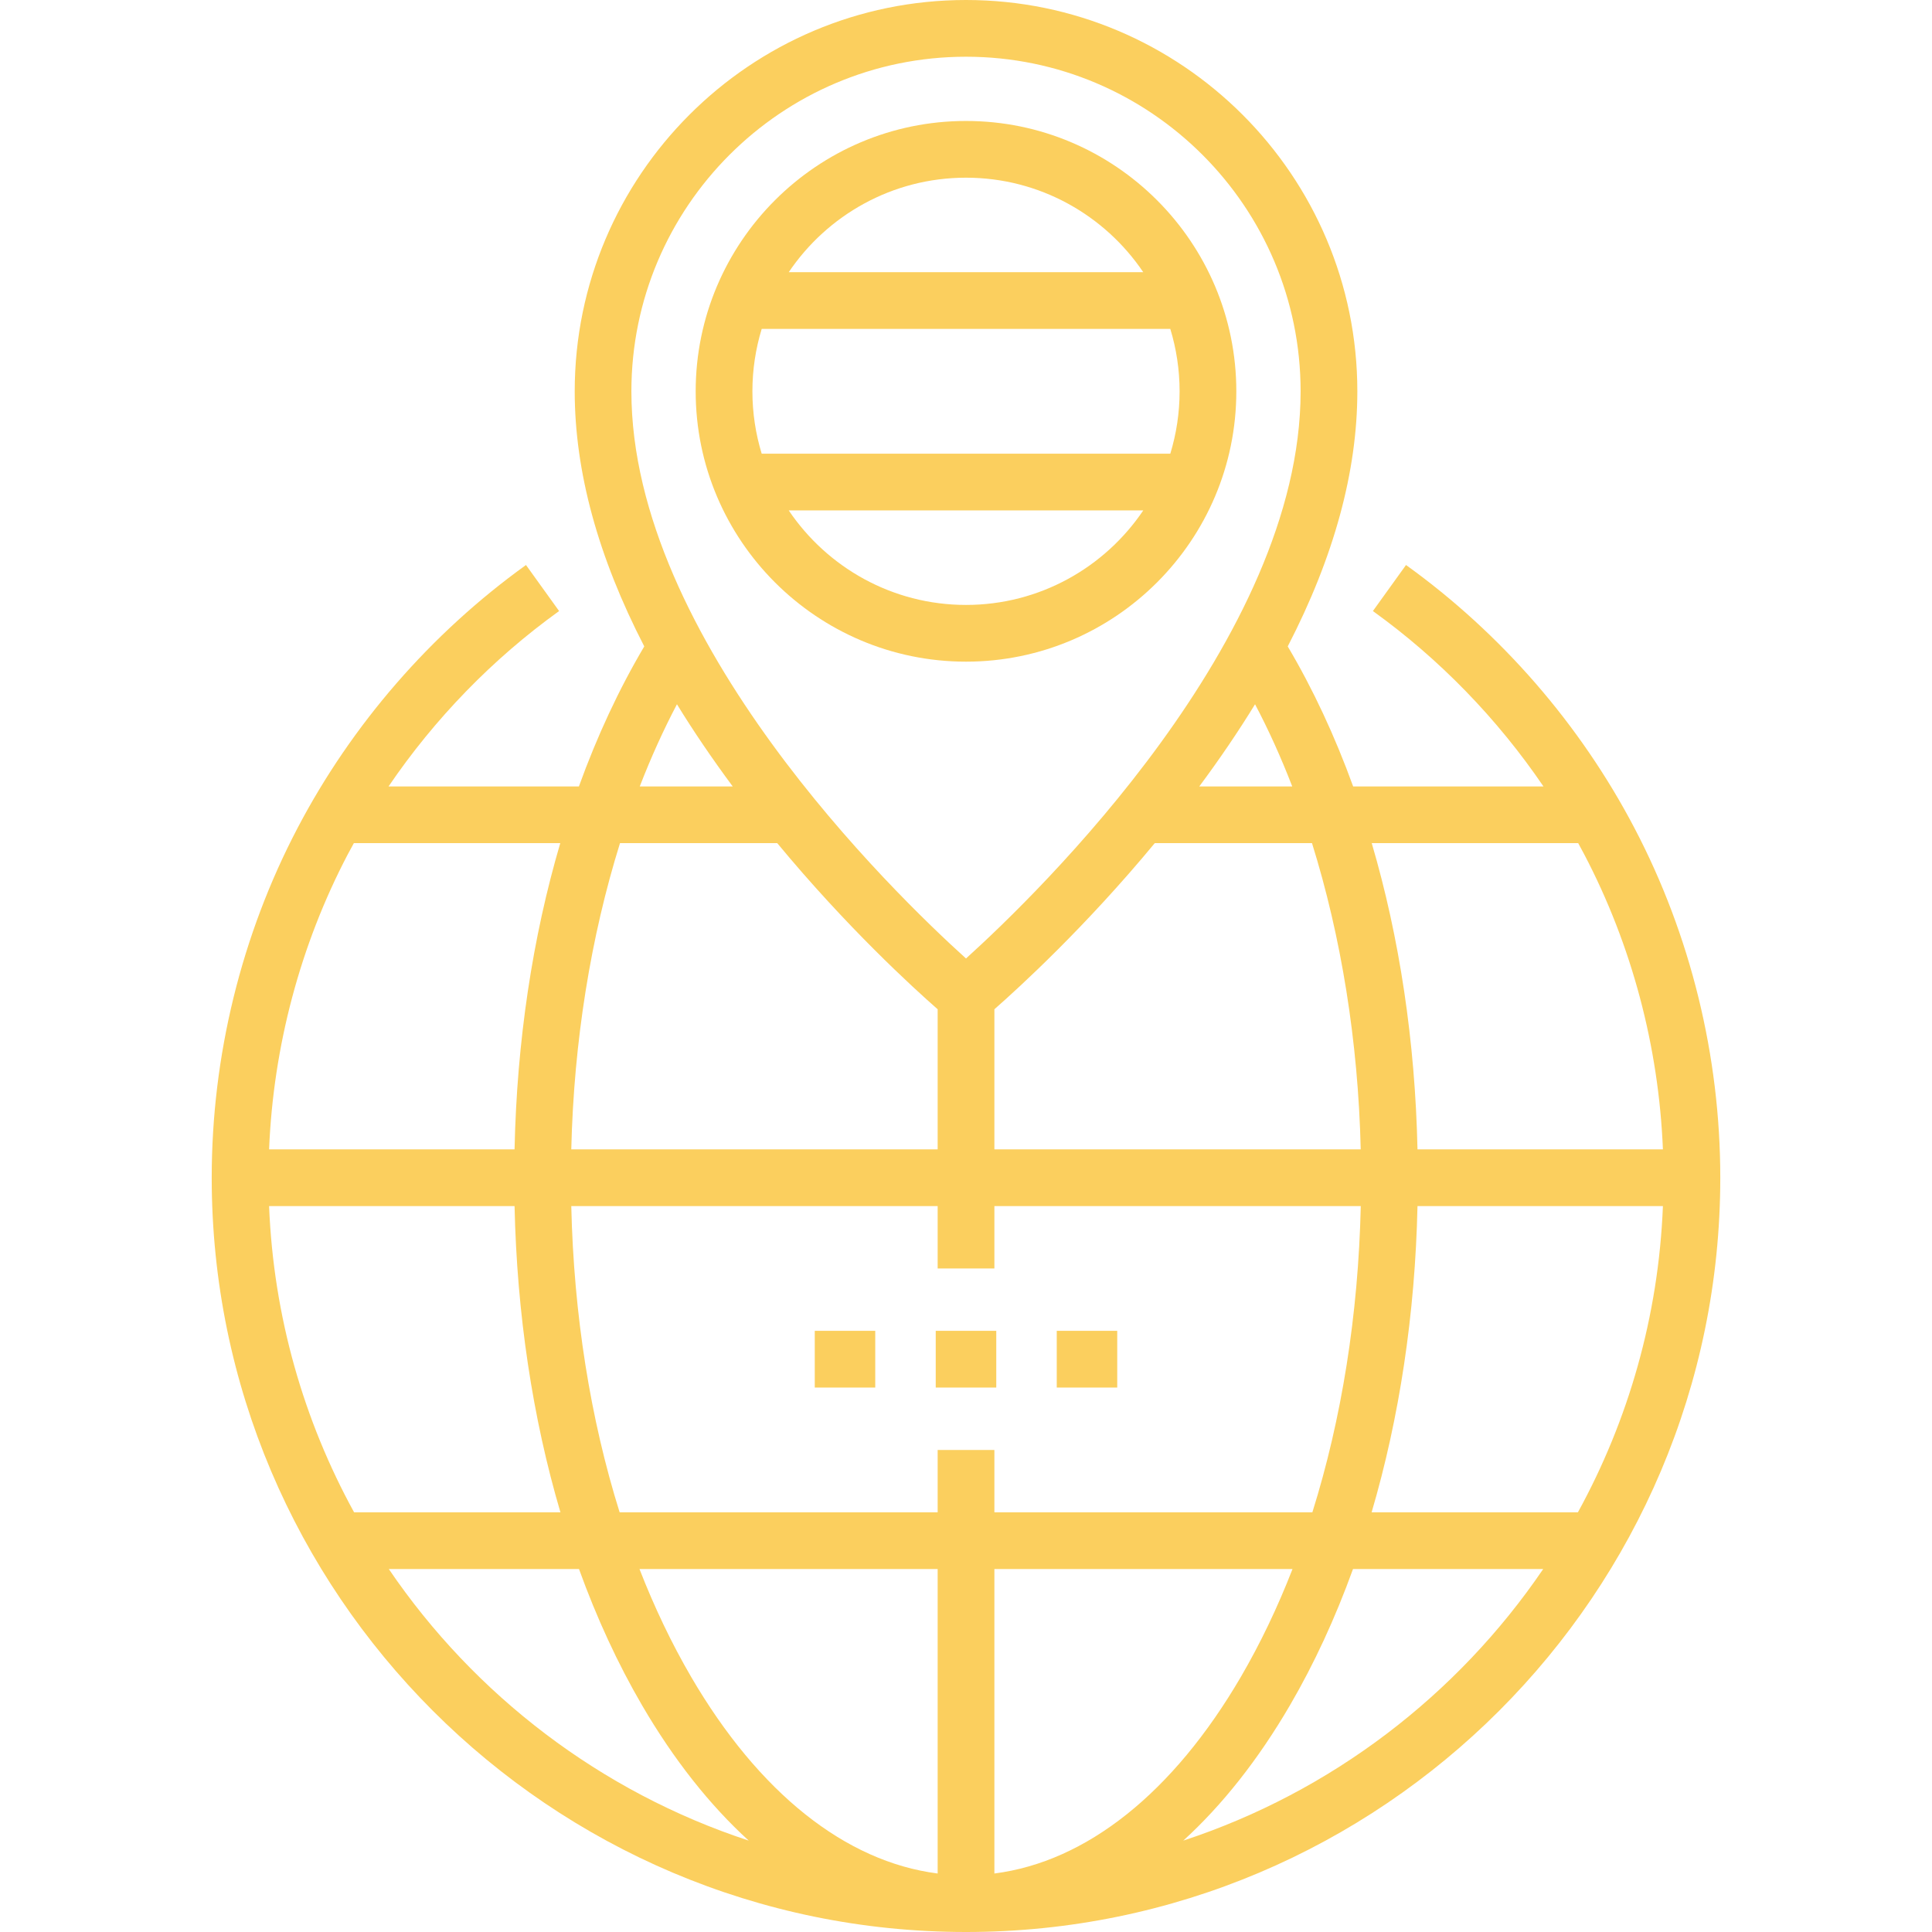<svg width="36" height="36" viewBox="0 0 36 36" fill="none" xmlns="http://www.w3.org/2000/svg">
<g clip-path="url(#clip0)">
<path d="M15.182 24.798H16.309V25.855H15.182V24.798Z" fill="#FBCF5E"/>
<path d="M17.436 24.798H18.564V25.855H17.436V24.798Z" fill="#FBCF5E"/>
<path d="M19.691 24.798H20.818V25.855H19.691V24.798Z" fill="#FBCF5E"/>
<path d="M30.456 15.43C29.445 13.499 27.973 11.804 26.199 10.528L25.582 11.386C26.822 12.278 27.902 13.392 28.76 14.654H25.214C24.874 13.717 24.467 12.842 23.995 12.045C24.857 10.377 25.292 8.786 25.292 7.292C25.292 3.271 22.021 0 18 0C13.979 0 10.709 3.271 10.709 7.292C10.709 8.786 11.144 10.377 12.005 12.045C11.533 12.842 11.126 13.717 10.787 14.654H7.24C8.098 13.392 9.178 12.278 10.418 11.386L9.801 10.528C8.028 11.804 6.556 13.499 5.544 15.43C4.498 17.425 3.945 19.678 3.945 21.945C3.945 29.695 10.25 36 18 36C25.75 36 32.055 29.695 32.055 21.945C32.055 19.678 31.502 17.425 30.456 15.43ZM17.472 34.91C15.755 34.691 14.14 33.408 12.877 31.244C12.515 30.623 12.194 29.951 11.916 29.237H17.472V34.91ZM18.529 34.91V29.237H24.084C23.806 29.951 23.485 30.623 23.123 31.244C21.86 33.408 20.245 34.691 18.529 34.91ZM18.529 28.18V27.018H17.472V28.18H11.546C11.001 26.44 10.691 24.499 10.645 22.474H17.472V23.636H18.529V22.474H25.356C25.31 24.499 25 26.44 24.454 28.18H18.529ZM5.014 22.474H9.588C9.632 24.483 9.924 26.42 10.443 28.18H6.598C5.661 26.473 5.097 24.534 5.014 22.474ZM14.482 15.71C15.778 17.276 17.01 18.401 17.472 18.806V21.417H10.645C10.692 19.409 11.008 17.456 11.553 15.71H14.482ZM21.518 15.71H24.447C24.992 17.456 25.308 19.409 25.355 21.417H18.529V18.806C18.99 18.401 20.222 17.276 21.518 15.71ZM26.413 22.474H30.986C30.904 24.534 30.339 26.473 29.402 28.18H25.558C26.076 26.42 26.369 24.483 26.413 22.474ZM29.407 15.71C29.445 15.78 29.483 15.85 29.52 15.92C30.406 17.61 30.908 19.5 30.986 21.417H26.413C26.369 19.4 26.077 17.466 25.56 15.71H29.407ZM24.079 14.654H22.347C22.731 14.137 23.077 13.627 23.386 13.123C23.64 13.604 23.871 14.116 24.079 14.654ZM18 1.057C21.438 1.057 24.235 3.854 24.235 7.292C24.235 11.904 19.345 16.644 18 17.86C16.655 16.645 11.765 11.909 11.765 7.292C11.765 3.854 14.562 1.057 18 1.057ZM12.614 13.123C12.923 13.627 13.27 14.137 13.653 14.654H11.921C12.129 14.116 12.361 13.604 12.614 13.123ZM6.48 15.92C6.517 15.85 6.555 15.78 6.594 15.71H10.44C9.923 17.466 9.631 19.4 9.588 21.417H5.014C5.093 19.5 5.594 17.61 6.48 15.92ZM7.245 29.237H10.789C11.118 30.147 11.511 30.999 11.964 31.776C12.556 32.791 13.226 33.636 13.951 34.297C11.197 33.392 8.845 31.59 7.245 29.237ZM22.049 34.297C22.774 33.636 23.444 32.791 24.036 31.776C24.489 30.999 24.882 30.147 25.211 29.237H28.755C27.155 31.59 24.803 33.392 22.049 34.297Z" fill="#FBCF5E"/>
<path d="M23.037 7.292C23.037 4.514 20.778 2.254 18 2.254C15.223 2.254 12.963 4.514 12.963 7.292C12.963 10.069 15.223 12.329 18 12.329C20.778 12.329 23.037 10.069 23.037 7.292ZM18 3.311C19.374 3.311 20.587 4.011 21.303 5.072H14.697C15.413 4.011 16.626 3.311 18 3.311ZM14.193 6.129H21.807C21.919 6.497 21.98 6.887 21.98 7.292C21.98 7.696 21.919 8.086 21.807 8.454H14.193C14.081 8.086 14.02 7.696 14.02 7.292C14.02 6.887 14.081 6.497 14.193 6.129ZM14.697 9.511H21.303C20.587 10.572 19.374 11.272 18 11.272C16.626 11.272 15.413 10.572 14.697 9.511Z" fill="#FBCF5E"/>
</g>
<defs>
<clipPath id="clip0">
<rect width="36" height="36" fill="white"/>
</clipPath>
</defs>
</svg>
